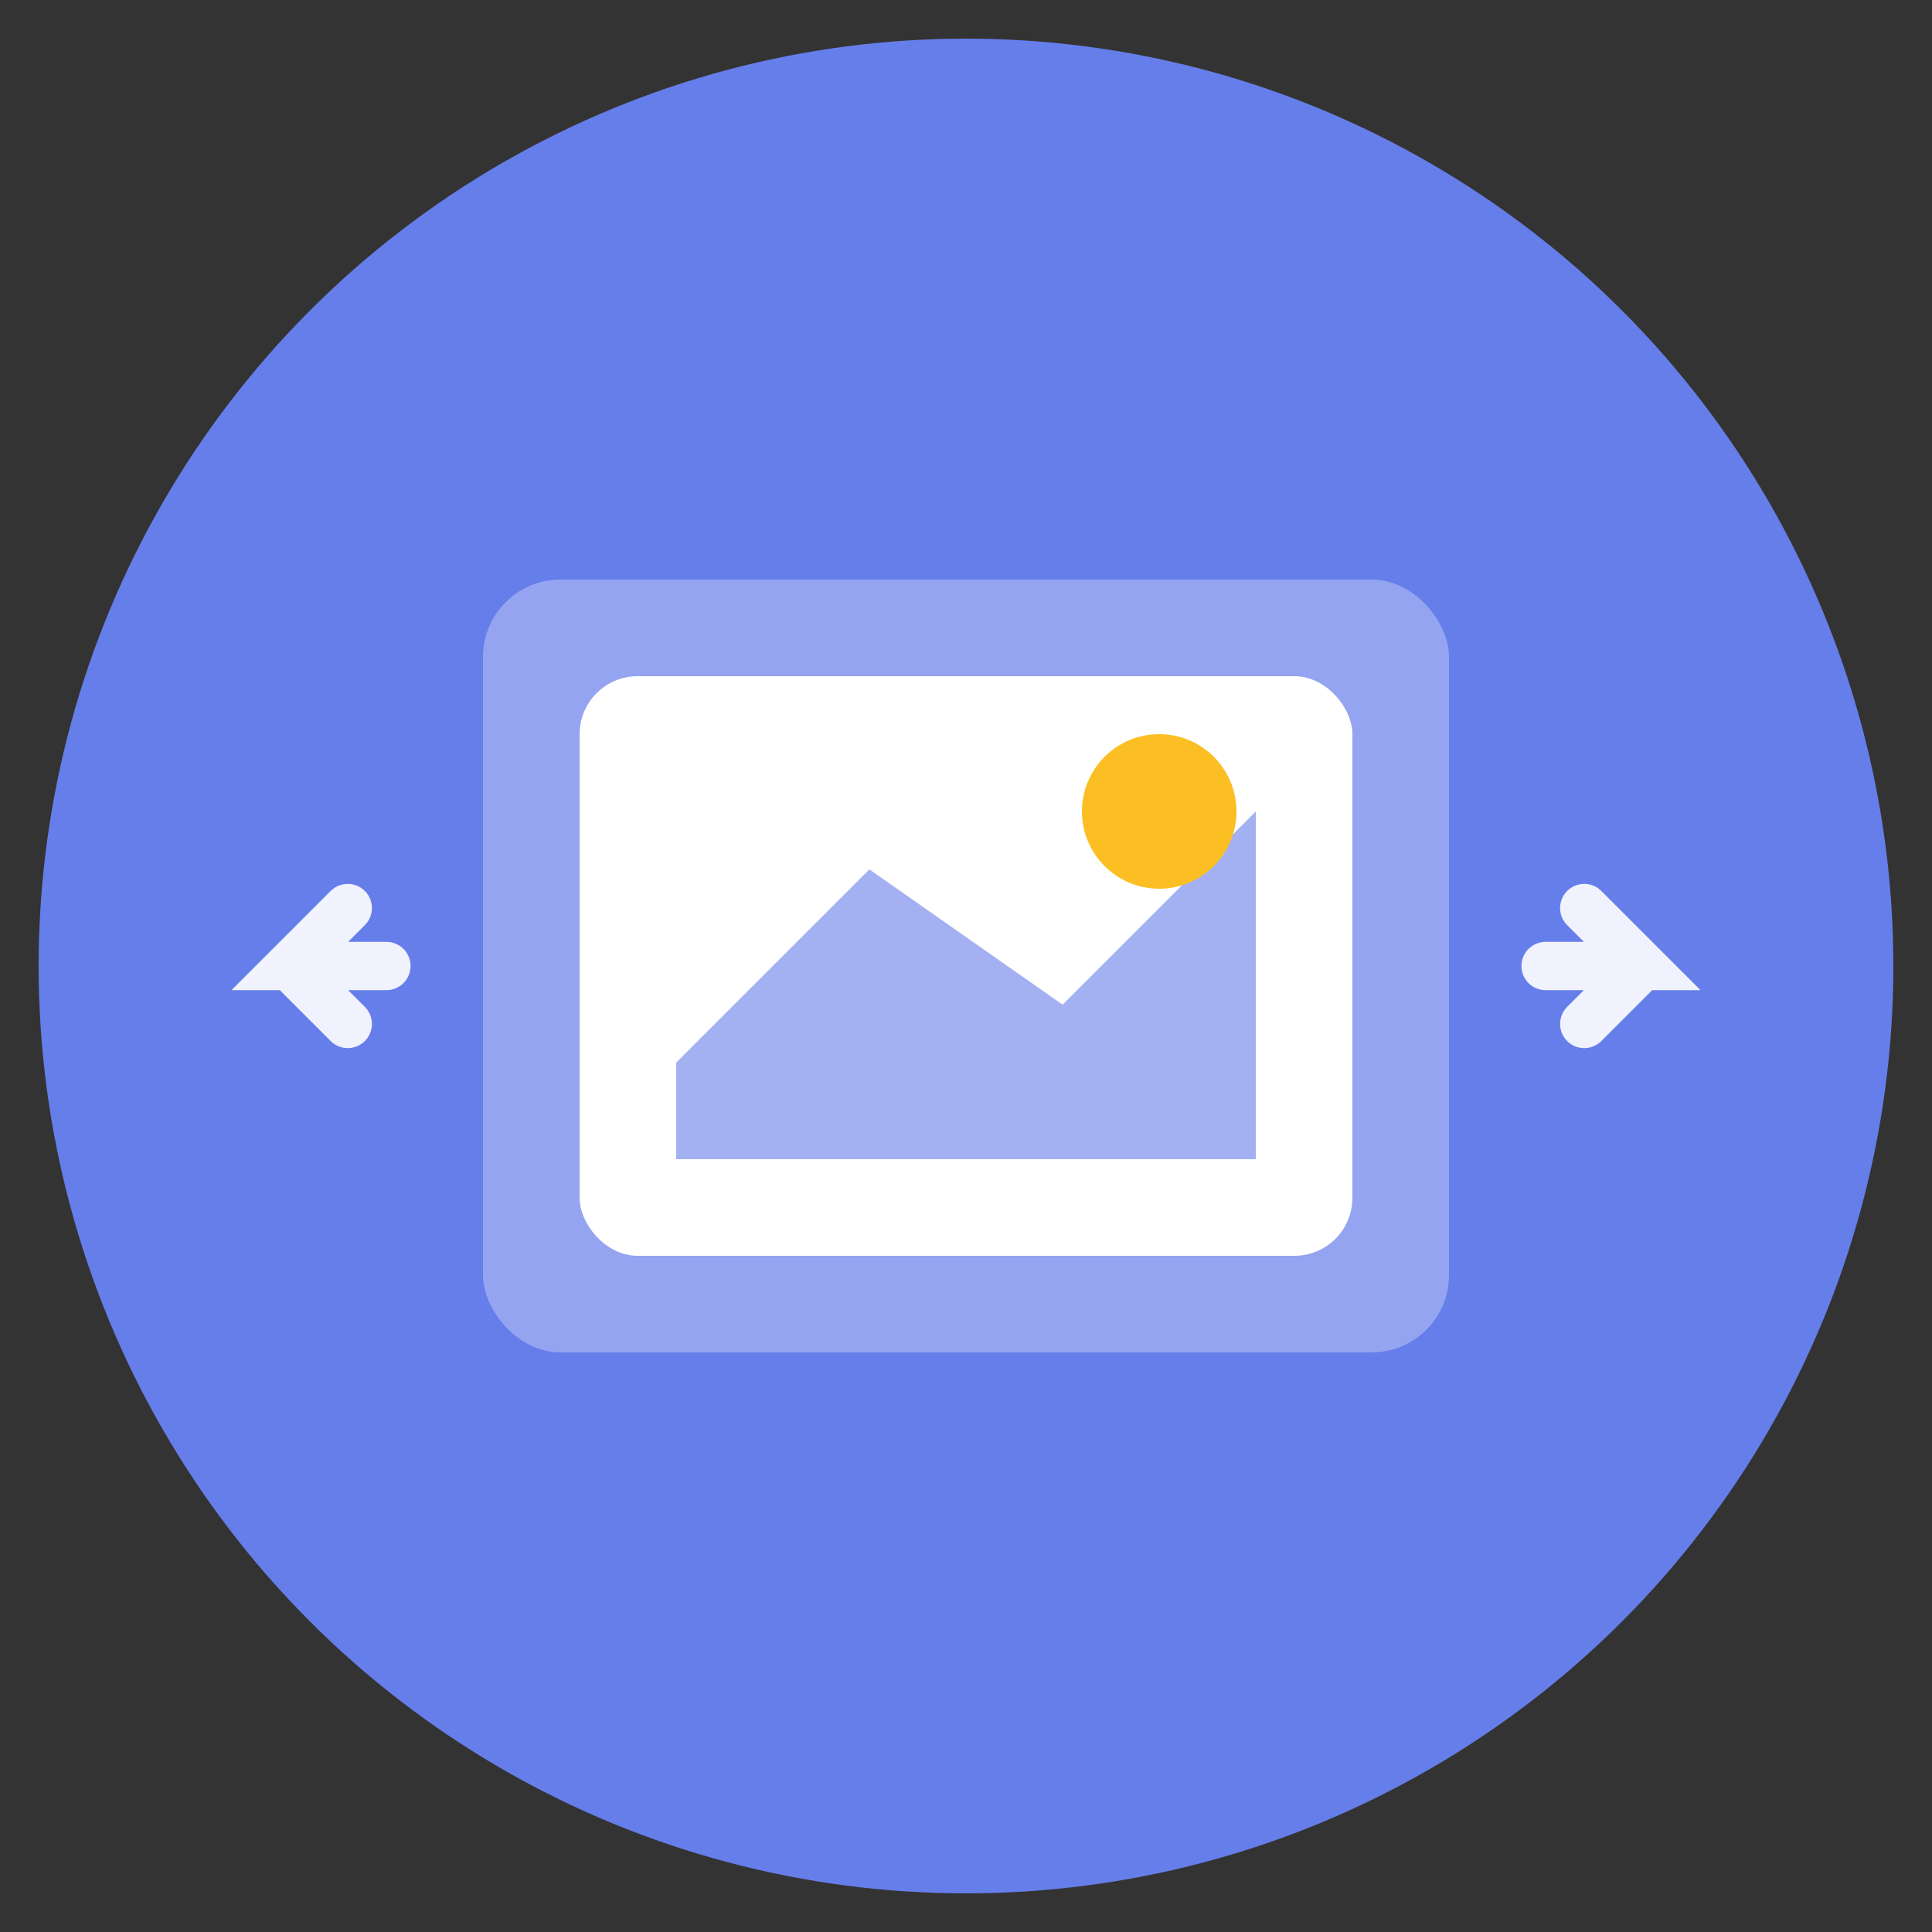 <svg xmlns="http://www.w3.org/2000/svg" version="1.1" xmlns:xlink="http://www.w3.org/1999/xlink" width="100" height="100"><rect width="100%" height="100%" fill="#333333" stroke="none"/><svg xmlns="http://www.w3.org/2000/svg" viewBox="0 0 100 100">
  <!-- Background circle -->
  <circle cx="50" cy="50" r="48" fill="#667eea"></circle>
  
  <!-- Image icon -->
  <rect x="25" y="30" width="50" height="40" rx="4" fill="white" opacity="0.3"></rect>
  <rect x="30" y="35" width="40" height="30" rx="3" fill="white"></rect>
  
  <!-- Mountain shape inside image -->
  <path d="M 35 55 L 45 45 L 55 52 L 65 42 L 65 60 L 35 60 Z" fill="#667eea" opacity="0.6"></path>
  
  <!-- Sun/circle in corner -->
  <circle cx="60" cy="42" r="4" fill="#fbbf24"></circle>
  
  <!-- Compression arrows -->
  <g opacity="0.9">
    <!-- Left arrow -->
    <path d="M 20 50 L 15 50 L 18 47 M 15 50 L 18 53" stroke="white" stroke-width="2.5" fill="none" stroke-linecap="round"></path>
    <!-- Right arrow -->
    <path d="M 80 50 L 85 50 L 82 47 M 85 50 L 82 53" stroke="white" stroke-width="2.5" fill="none" stroke-linecap="round"></path>
  </g>
</svg><style>@media (prefers-color-scheme: light) { :root { filter: none; } }
@media (prefers-color-scheme: dark) { :root { filter: none; } }
</style></svg>